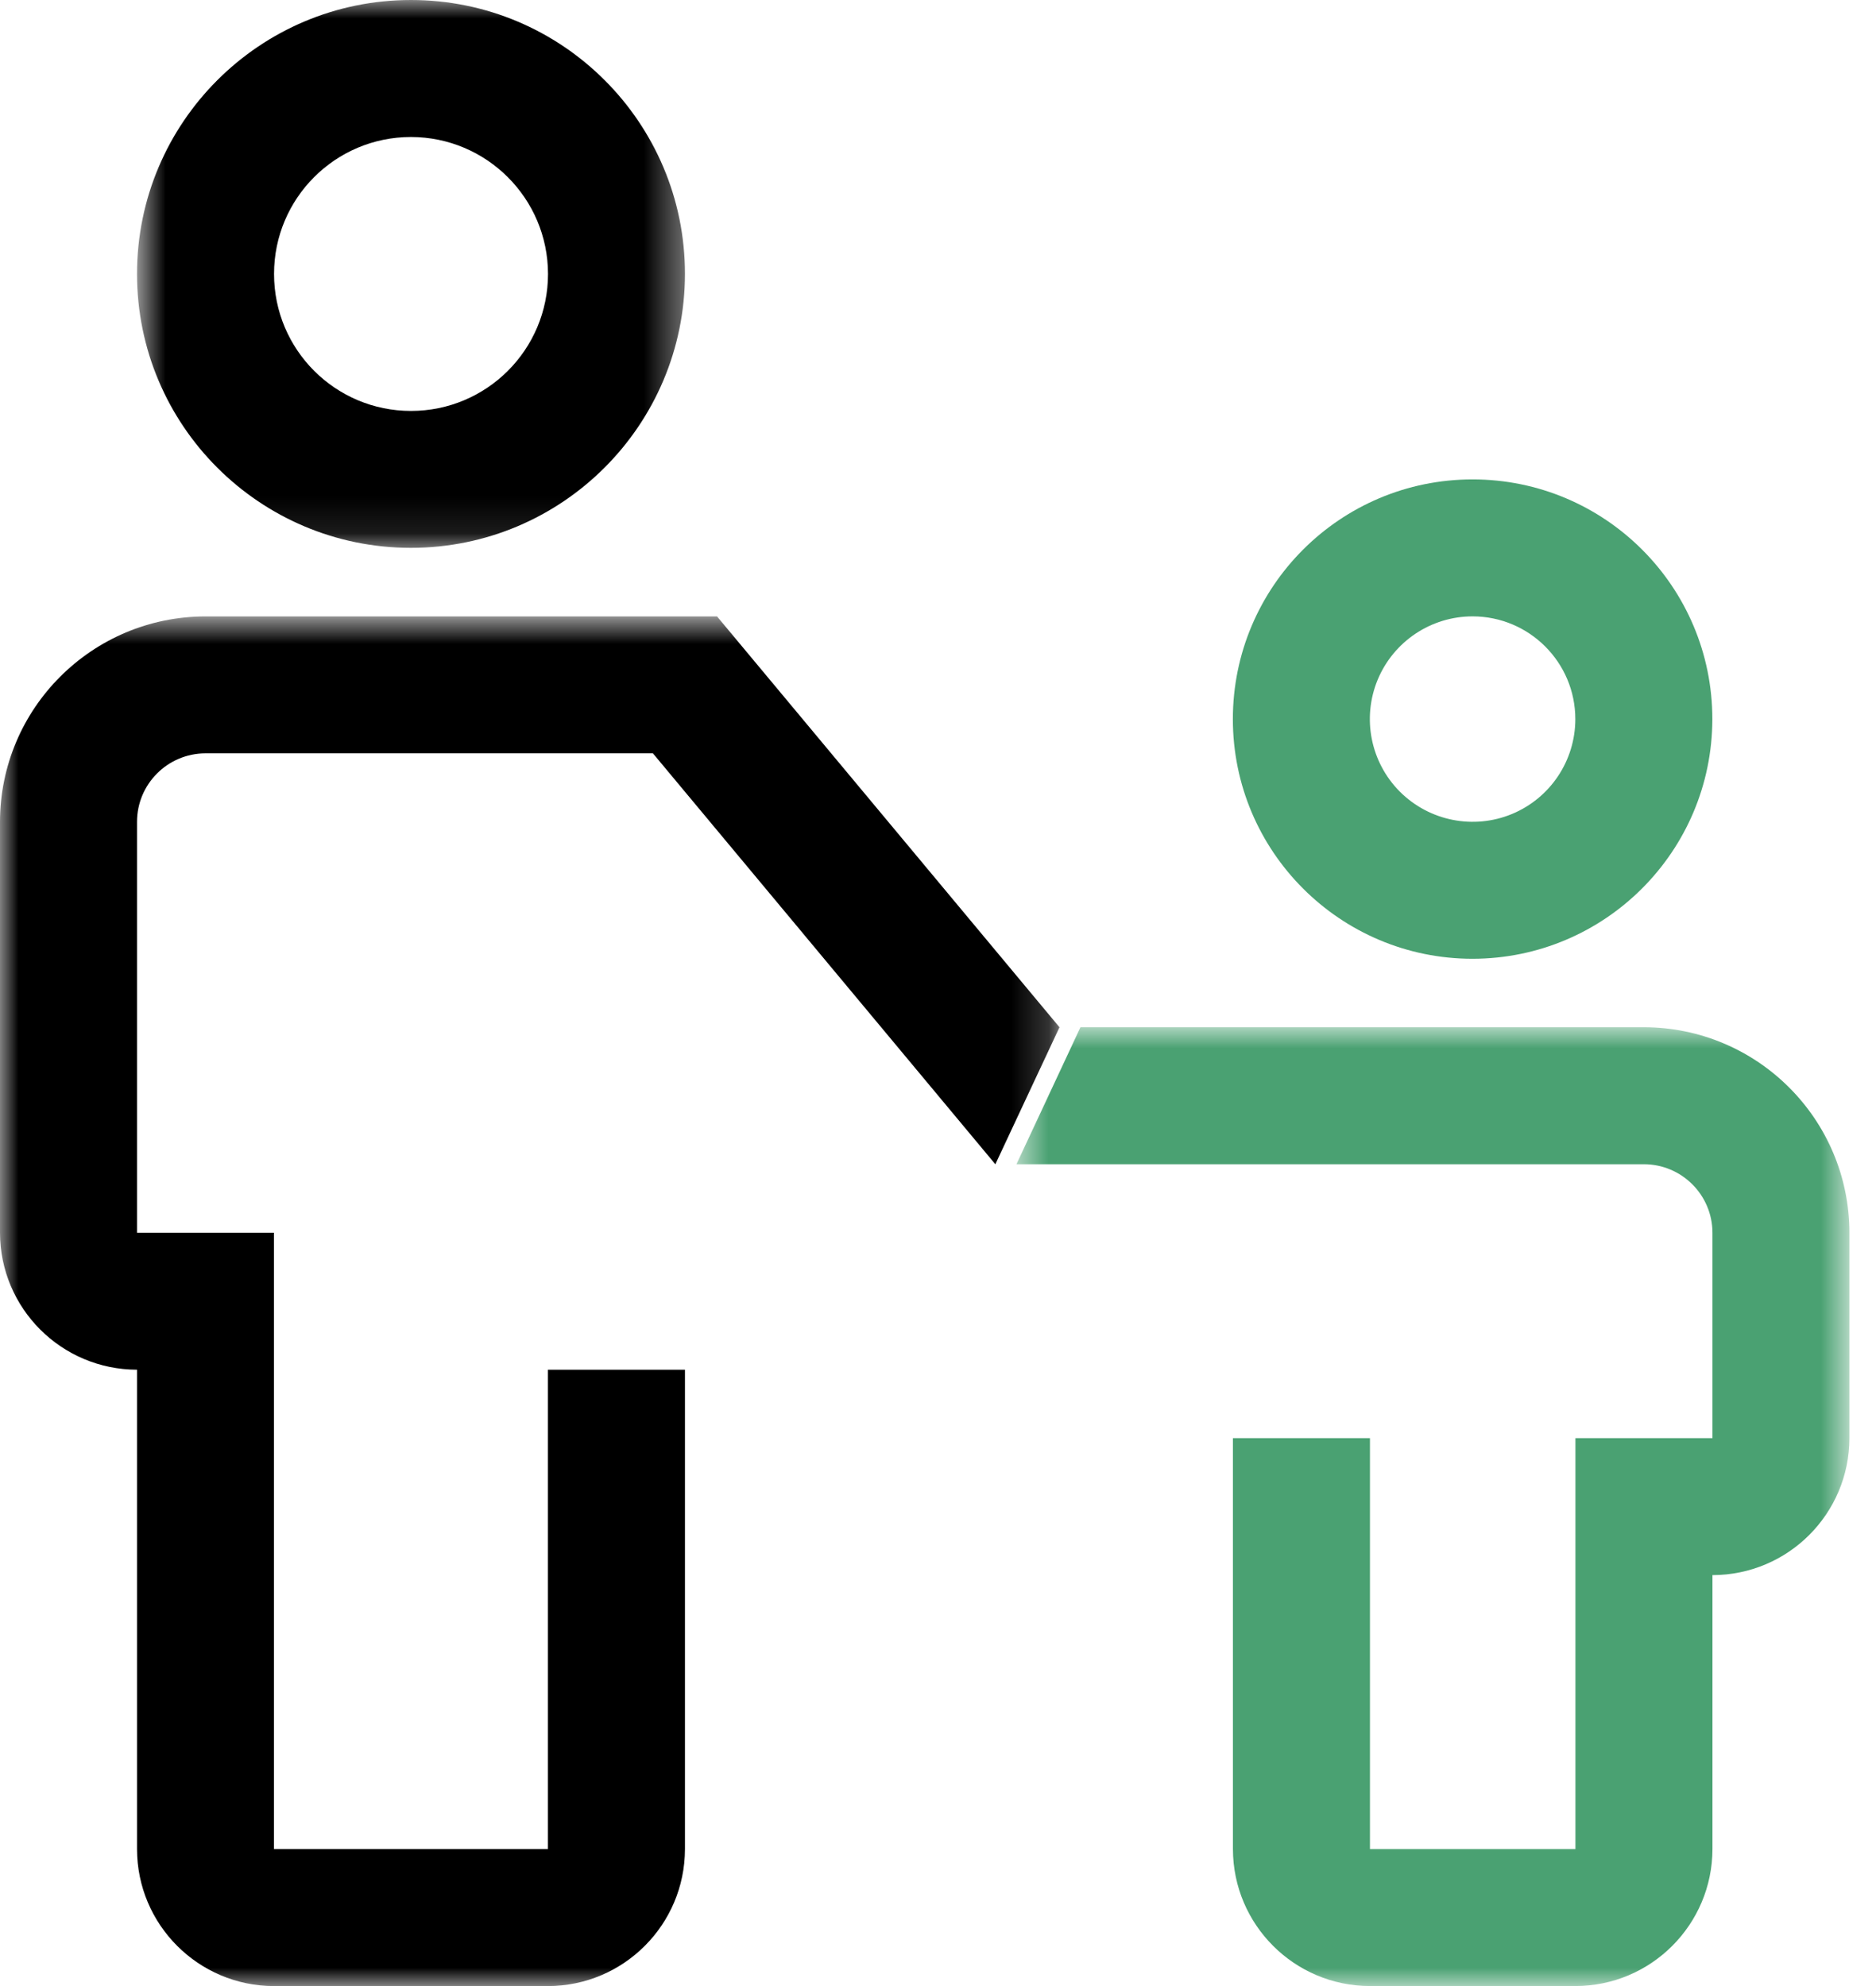 <svg width="51" height="54" viewBox="0 0 51 54" fill="none" xmlns="http://www.w3.org/2000/svg">
<mask id="mask0_1009_5087" style="mask-type:luminance" maskUnits="userSpaceOnUse" x="27" y="27" width="24" height="27">
<path d="M27.633 27.93H50.277V54H27.633V27.93Z" fill="white"/>
</mask>
<g mask="url(#mask0_1009_5087)">
<path fill-rule="evenodd" clip-rule="evenodd" d="M27.633 31.655H44.691C45.719 31.657 46.552 32.49 46.554 33.518V39.103H42.829V50.277H37.243V39.103H33.518V50.277C33.521 52.332 35.188 53.998 37.243 54H42.829C44.884 53.998 46.55 52.332 46.554 50.277V42.827C48.609 42.825 50.275 41.159 50.277 39.103V33.518C50.274 30.433 47.774 27.935 44.691 27.93H29.373" fill="#4AA172"/>
</g>
<mask id="mask1_1009_5087" style="mask-type:luminance" maskUnits="userSpaceOnUse" x="0" y="16" width="29" height="38">
<path d="M0 16.76H28.803V54H0V16.76Z" fill="white"/>
</mask>
<g mask="url(#mask1_1009_5087)">
<path fill-rule="evenodd" clip-rule="evenodd" d="M28.803 27.931L19.493 16.76H5.587C2.503 16.763 0.003 19.261 0 22.346V33.517C0.003 35.574 1.67 37.239 3.725 37.242V50.276C3.727 52.331 5.393 53.998 7.448 54.001H14.896C16.953 53.998 18.618 52.331 18.621 50.276V37.242H14.896V50.276H7.448V33.517H3.725V22.346C3.725 21.318 4.558 20.485 5.587 20.483H17.75L27.059 31.656" fill="black"/>
</g>
<path fill-rule="evenodd" clip-rule="evenodd" d="M41.102 22.133C40.059 22.564 38.858 22.325 38.058 21.527C37.26 20.729 37.021 19.528 37.452 18.483C37.886 17.439 38.904 16.759 40.033 16.759C41.576 16.76 42.825 18.011 42.826 19.552C42.826 20.681 42.146 21.701 41.102 22.133ZM33.516 19.552C33.516 23.151 36.434 26.069 40.033 26.069C43.631 26.065 46.546 23.149 46.551 19.552C46.551 15.953 43.632 13.035 40.033 13.035C36.434 13.035 33.516 15.953 33.516 19.552Z" fill="#4AA172"/>
<mask id="mask2_1009_5087" style="mask-type:luminance" maskUnits="userSpaceOnUse" x="3" y="0" width="16" height="15">
<path d="M3.725 0H18.621V14.896H3.725V0Z" fill="white"/>
</mask>
<g mask="url(#mask2_1009_5087)">
<path fill-rule="evenodd" clip-rule="evenodd" d="M11.173 3.725C13.228 3.728 14.895 5.393 14.898 7.448C14.898 9.507 13.23 11.173 11.173 11.173C9.116 11.173 7.45 9.507 7.45 7.448C7.45 5.393 9.116 3.725 11.173 3.725ZM11.173 14.896C15.285 14.893 18.616 11.56 18.621 7.448C18.621 3.336 15.287 0 11.173 0C7.059 0 3.725 3.336 3.725 7.448C3.725 11.562 7.059 14.896 11.173 14.896Z" fill="black"/>
</g>
</svg>
